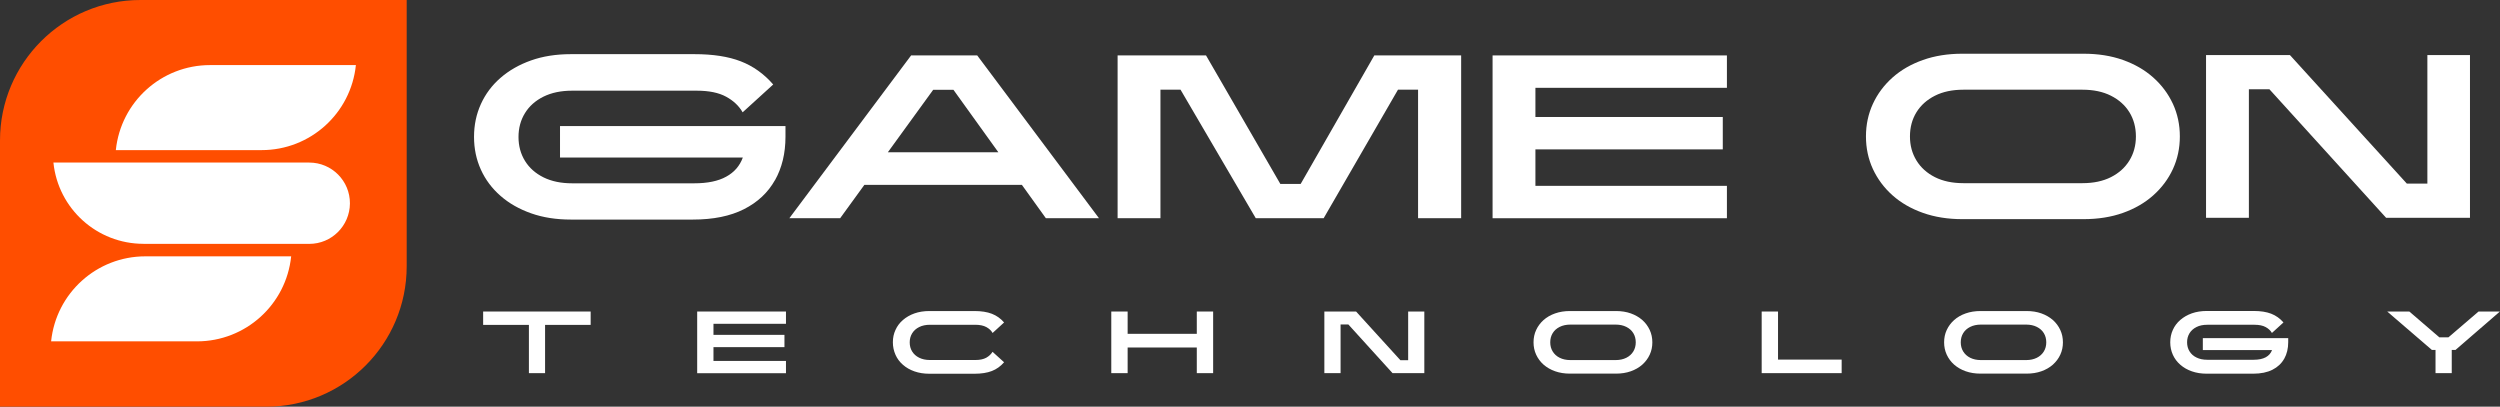<?xml version="1.0" encoding="UTF-8"?> <svg xmlns="http://www.w3.org/2000/svg" id="Layer_2" viewBox="0 0 411.37 66.92"><rect x="0" y="0" width="411.37" height="66.92" fill="#333333" stroke="none"/><defs><style> .cls-1 { fill: #fff; } .cls-2 { fill: #ff4e00; } </style></defs><g id="Layer_1-2" data-name="Layer_1"><g><g><path class="cls-1" d="M127.52,29.64c-1.15,2.05-2.85,3.64-5.1,4.78-2.25,1.14-5.05,1.71-8.4,1.71h-20.1c-2.4,0-4.58-.34-6.53-1.03-1.95-.69-3.63-1.64-5.03-2.87-1.4-1.22-2.48-2.66-3.23-4.31-.75-1.65-1.13-3.45-1.13-5.4s.38-3.75,1.13-5.4c.75-1.65,1.82-3.09,3.23-4.31,1.4-1.22,3.08-2.18,5.03-2.87,1.95-.69,4.13-1.03,6.53-1.03h20.37c3.03,0,5.56.39,7.6,1.18,2.04.79,3.82,2.06,5.34,3.81l-5.03,4.58c-.6-1.05-1.51-1.91-2.72-2.57-1.21-.66-2.82-.99-4.82-.99h-20.52c-1.83,0-3.39.33-4.71.98-1.31.65-2.33,1.55-3.04,2.7-.71,1.15-1.07,2.46-1.07,3.94s.36,2.79,1.07,3.94c.71,1.15,1.73,2.05,3.04,2.7,1.31.65,2.88.98,4.71.98h20.1c2.18,0,3.93-.36,5.25-1.09,1.33-.72,2.24-1.78,2.74-3.15h-30.08v-5.18h37.1v1.76c0,2.73-.58,5.11-1.73,7.16Z"></path><path class="cls-1" d="M149.92,9.12h10.88l20.03,26.78h-8.74l-3.94-5.48h-25.92l-3.98,5.48h-8.36l20.03-26.78ZM164.28,25.06l-7.39-10.28h-3.34l-7.46,10.28h18.19Z"></path><path class="cls-1" d="M183.9,9.12h14.55l12.23,21.15h3.34l12.12-21.15h14.29v26.78h-7.09V14.75h-3.3l-12.23,21.15h-11.18l-12.38-21.15h-3.3v21.15h-7.05V9.12Z"></path><path class="cls-1" d="M245.6,9.12h38.56v5.33h-31.51v4.8h30.83v5.33h-30.83v6h31.51v5.33h-38.56V9.12Z"></path></g><g><path class="cls-1" d="M308.18,17.09c.76-1.65,1.84-3.09,3.23-4.33s3.06-2.2,5.01-2.89c1.95-.69,4.1-1.03,6.45-1.03h19.99c2.38,0,4.53.34,6.47,1.03,1.94.69,3.6,1.65,4.99,2.89,1.39,1.24,2.46,2.68,3.23,4.33.76,1.65,1.14,3.44,1.14,5.36s-.38,3.71-1.14,5.36c-.76,1.65-1.84,3.09-3.23,4.33-1.39,1.24-3.05,2.2-4.99,2.89-1.94.69-4.09,1.03-6.47,1.03h-19.99c-2.35,0-4.5-.34-6.45-1.03-1.95-.69-3.62-1.65-5.01-2.89s-2.46-2.68-3.23-4.33c-.76-1.65-1.14-3.44-1.14-5.36s.38-3.71,1.14-5.36ZM315.35,26.41c.71,1.16,1.73,2.08,3.04,2.74,1.31.66,2.87.99,4.67.99h19.62c1.8,0,3.36-.33,4.67-.99,1.31-.66,2.33-1.58,3.04-2.74.71-1.16,1.07-2.48,1.07-3.96s-.36-2.83-1.07-3.98c-.71-1.15-1.73-2.06-3.04-2.72-1.31-.66-2.87-.99-4.67-.99h-19.62c-1.8,0-3.36.33-4.67.99-1.31.66-2.33,1.57-3.04,2.72-.71,1.15-1.07,2.48-1.07,3.98s.36,2.79,1.07,3.96Z"></path><path class="cls-1" d="M363,9.06h13.8l19.24,21.15h3.38V9.06h7.01v26.78h-13.8l-19.2-21.15h-3.38v21.15h-7.05V9.06Z"></path></g><g><path class="cls-1" d="M89.69,61.4h-2.66v-7.94h-7.53v-2.2h17.69v2.2h-7.5v7.94Z"></path><path class="cls-1" d="M114.72,51.26h14.61v2.02h-11.93v1.82h11.68v2.02h-11.68v2.27h11.93v2.02h-14.61v-10.14Z"></path><path class="cls-1" d="M147.35,58.37c-.28-.63-.43-1.31-.43-2.05s.14-1.41.43-2.03c.28-.63.69-1.17,1.22-1.63.53-.46,1.17-.83,1.9-1.09.74-.26,1.56-.39,2.47-.39h7.39c1.15,0,2.1.15,2.88.45.77.3,1.44.77,2.01,1.43l-1.89,1.73c-.23-.4-.57-.72-1.03-.97-.46-.25-1.07-.38-1.84-.38h-7.44c-.69,0-1.29.13-1.78.38-.5.25-.88.59-1.15,1.03-.27.44-.4.93-.4,1.49s.13,1.06.4,1.49c.27.44.65.78,1.15,1.03.5.25,1.09.38,1.78.38h7.47c.75,0,1.35-.13,1.8-.38.45-.25.79-.58,1.03-.97l1.9,1.72c-.57.66-1.24,1.14-2.01,1.44-.77.3-1.73.45-2.88.45h-7.39c-.91,0-1.73-.13-2.47-.39-.74-.26-1.37-.62-1.9-1.09-.53-.46-.94-1.01-1.22-1.64Z"></path><path class="cls-1" d="M199.62,61.4h-2.69v-4.22h-11.38v4.22h-2.69v-10.14h2.69v3.67h11.38v-3.67h2.69v10.14Z"></path><path class="cls-1" d="M217.91,51.26h5.23l7.29,8.01h1.28v-8.01h2.66v10.14h-5.23l-7.27-8.01h-1.28v8.01h-2.67v-10.14Z"></path><path class="cls-1" d="M252.77,54.3c.29-.63.7-1.17,1.22-1.64.53-.47,1.16-.83,1.9-1.09.74-.26,1.55-.39,2.44-.39h7.57c.9,0,1.72.13,2.45.39.73.26,1.36.63,1.89,1.09.53.47.93,1.02,1.22,1.64.29.63.43,1.3.43,2.03s-.14,1.41-.43,2.03c-.29.63-.7,1.17-1.22,1.64-.53.47-1.16.83-1.89,1.09-.73.26-1.55.39-2.45.39h-7.57c-.89,0-1.7-.13-2.44-.39-.74-.26-1.37-.63-1.9-1.09-.53-.47-.93-1.02-1.22-1.64-.29-.63-.43-1.3-.43-2.03s.14-1.41.43-2.03ZM255.49,57.83c.27.44.65.79,1.15,1.04.5.25,1.09.38,1.77.38h7.43c.68,0,1.27-.13,1.77-.38.5-.25.88-.6,1.15-1.04.27-.44.4-.94.4-1.5s-.13-1.07-.4-1.51c-.27-.44-.65-.78-1.15-1.03-.5-.25-1.09-.38-1.77-.38h-7.43c-.68,0-1.27.13-1.77.38-.5.25-.88.59-1.15,1.03-.27.44-.4.94-.4,1.51s.13,1.06.4,1.5Z"></path><path class="cls-1" d="M289.88,51.26h2.69v7.91h10.47v2.23h-13.16v-10.14Z"></path><path class="cls-1" d="M320.33,54.3c.29-.63.7-1.17,1.22-1.64.53-.47,1.16-.83,1.9-1.09.74-.26,1.55-.39,2.44-.39h7.57c.9,0,1.72.13,2.45.39.73.26,1.36.63,1.89,1.09.53.47.93,1.02,1.22,1.64.29.63.43,1.3.43,2.03s-.14,1.41-.43,2.03c-.29.63-.7,1.17-1.22,1.64-.53.47-1.16.83-1.89,1.09-.73.26-1.55.39-2.45.39h-7.57c-.89,0-1.7-.13-2.44-.39-.74-.26-1.37-.63-1.9-1.09-.53-.47-.93-1.02-1.22-1.64-.29-.63-.43-1.3-.43-2.03s.14-1.41.43-2.03ZM323.04,57.83c.27.44.65.79,1.15,1.04.5.25,1.09.38,1.77.38h7.43c.68,0,1.27-.13,1.77-.38.5-.25.88-.6,1.15-1.04.27-.44.4-.94.4-1.5s-.13-1.07-.4-1.51c-.27-.44-.65-.78-1.15-1.03-.5-.25-1.09-.38-1.77-.38h-7.43c-.68,0-1.27.13-1.77.38-.5.25-.88.59-1.15,1.03-.27.44-.4.94-.4,1.51s.13,1.06.4,1.5Z"></path><path class="cls-1" d="M375.86,59.03c-.44.78-1.08,1.38-1.93,1.81-.85.43-1.91.65-3.18.65h-7.62c-.91,0-1.73-.13-2.47-.39-.74-.26-1.37-.62-1.9-1.09-.53-.46-.94-1.01-1.22-1.63-.28-.63-.43-1.31-.43-2.05s.14-1.42.43-2.05c.28-.63.69-1.17,1.22-1.63.53-.46,1.17-.83,1.9-1.09.74-.26,1.56-.39,2.47-.39h7.71c1.15,0,2.1.15,2.88.45.77.3,1.45.78,2.02,1.44l-1.9,1.73c-.23-.4-.57-.72-1.03-.97-.46-.25-1.07-.38-1.83-.38h-7.77c-.69,0-1.29.12-1.78.37-.5.25-.88.59-1.15,1.02-.27.44-.4.93-.4,1.49s.13,1.06.4,1.49c.27.44.65.78,1.15,1.02.5.25,1.09.37,1.78.37h7.62c.82,0,1.49-.14,1.99-.41.5-.27.85-.67,1.04-1.19h-11.39v-1.96h14.05v.67c0,1.03-.22,1.94-.65,2.71Z"></path><path class="cls-1" d="M404.06,57.58h-.63v3.82h-2.67v-3.82h-.6l-7.35-6.32h3.64l4.94,4.25h1.49l4.96-4.25h3.51l-7.3,6.32Z"></path></g><path class="cls-2" d="M43.81,66.92H0V23.11C0,10.35,10.35,0,23.11,0h43.81v43.81c0,12.77-10.35,23.11-23.11,23.11Z"></path><g><path class="cls-1" d="M43.06,24.7h-24,0c.82-7.95,7.51-13.99,15.5-13.99h24,0c-.82,7.95-7.51,13.99-15.5,13.99Z"></path><path class="cls-1" d="M23.61,40.13h27.28c3.68,0,6.66-2.97,6.69-6.65h0c.02-3.71-2.98-6.73-6.69-6.73H8.79s0,0,0,0c.78,7.6,7.18,13.37,14.82,13.37Z"></path><path class="cls-1" d="M32.41,56.17H8.41h0c.82-7.95,7.51-13.99,15.5-13.99h24,0c-.82,7.95-7.51,13.99-15.5,13.99Z"></path></g></g></g></svg> 